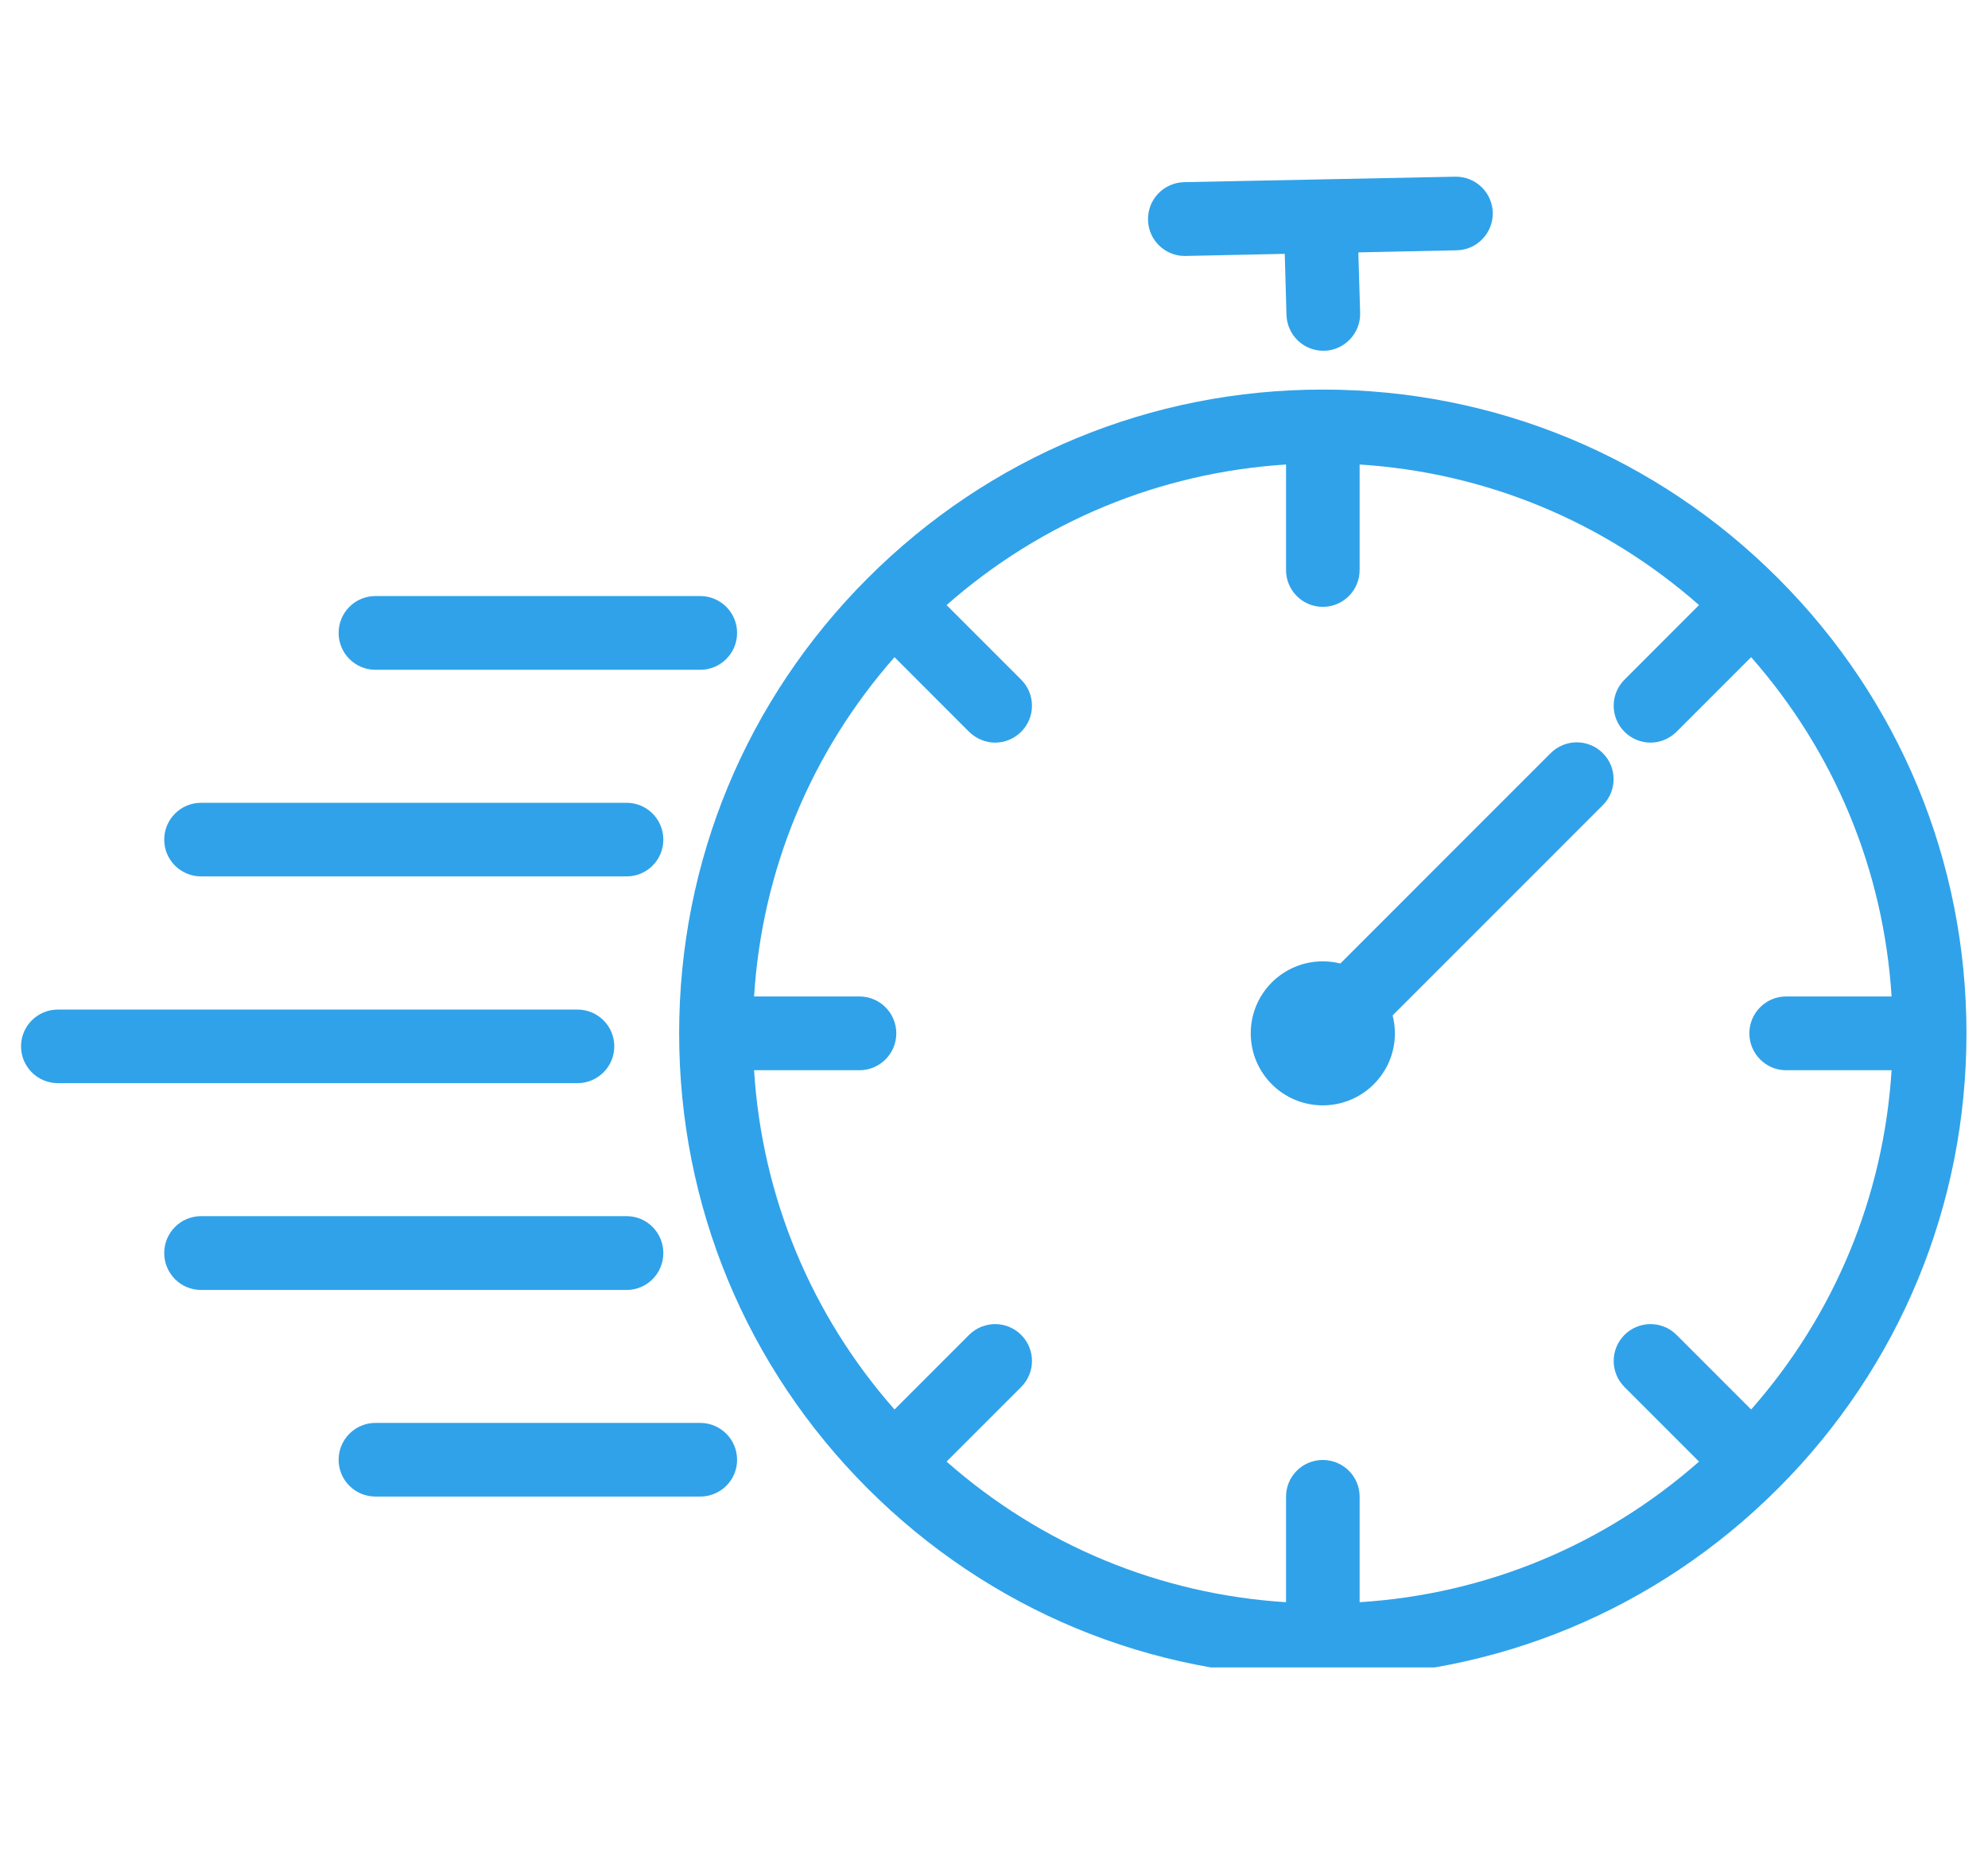 <?xml version="1.0" encoding="UTF-8"?>
<svg xmlns="http://www.w3.org/2000/svg" xmlns:xlink="http://www.w3.org/1999/xlink" width="64" zoomAndPan="magnify" viewBox="0 0 48 45" height="60" preserveAspectRatio="xMidYMid meet" version="1.0">
  <defs>
    <clipPath id="68a645e4b9">
      <path d="M 27 4.258 L 37 4.258 L 37 9 L 27 9 Z M 27 4.258 " clip-rule="nonzero"></path>
    </clipPath>
    <clipPath id="201464c872">
      <path d="M 0.504 24 L 15 24 L 15 27 L 0.504 27 Z M 0.504 24 " clip-rule="nonzero"></path>
    </clipPath>
    <clipPath id="e75d176ad8">
      <path d="M 16 9 L 47.754 9 L 47.754 40.258 L 16 40.258 Z M 16 9 " clip-rule="nonzero"></path>
    </clipPath>
  </defs>
  <path fill="#30a2e9" d="M 37.441 18.184 L 32.363 23.262 C 32.227 23.23 32.086 23.211 31.938 23.211 C 30.977 23.211 30.199 23.988 30.199 24.949 C 30.199 25.91 30.977 26.688 31.938 26.688 C 32.898 26.688 33.68 25.91 33.68 24.949 C 33.68 24.801 33.66 24.656 33.625 24.516 L 38.699 19.441 C 39.047 19.094 39.047 18.527 38.699 18.184 C 38.355 17.836 37.789 17.836 37.441 18.184 " fill-opacity="1" fill-rule="nonzero"></path>
  <g clip-path="url(#68a645e4b9)">
    <path fill="#30a2e9" d="M 28.605 6.18 C 28.613 6.18 28.621 6.18 28.625 6.18 L 31.02 6.129 L 31.062 7.605 C 31.078 8.09 31.473 8.469 31.953 8.469 C 31.961 8.469 31.969 8.469 31.98 8.469 C 32.469 8.453 32.855 8.043 32.84 7.551 L 32.797 6.094 L 35.172 6.043 C 35.66 6.035 36.051 5.629 36.043 5.137 C 36.031 4.645 35.629 4.258 35.133 4.266 L 28.59 4.398 C 28.098 4.41 27.707 4.816 27.719 5.309 C 27.727 5.793 28.125 6.18 28.605 6.18 " fill-opacity="1" fill-rule="nonzero"></path>
  </g>
  <g clip-path="url(#201464c872)">
    <path fill="#30a2e9" d="M 14.832 25.262 C 14.832 24.773 14.434 24.375 13.941 24.375 L 1.398 24.375 C 0.906 24.375 0.508 24.773 0.508 25.262 C 0.508 25.754 0.906 26.152 1.398 26.152 L 13.941 26.152 C 14.434 26.152 14.832 25.754 14.832 25.262 " fill-opacity="1" fill-rule="nonzero"></path>
  </g>
  <path fill="#30a2e9" d="M 4.855 21.16 L 15.129 21.16 C 15.621 21.16 16.016 20.762 16.016 20.273 C 16.016 19.781 15.621 19.383 15.129 19.383 L 4.855 19.383 C 4.363 19.383 3.965 19.781 3.965 20.273 C 3.965 20.762 4.363 21.16 4.855 21.16 " fill-opacity="1" fill-rule="nonzero"></path>
  <path fill="#30a2e9" d="M 9.066 16.172 L 16.906 16.172 C 17.398 16.172 17.797 15.773 17.797 15.281 C 17.797 14.789 17.398 14.391 16.906 14.391 L 9.066 14.391 C 8.574 14.391 8.176 14.789 8.176 15.281 C 8.176 15.773 8.574 16.172 9.066 16.172 " fill-opacity="1" fill-rule="nonzero"></path>
  <path fill="#30a2e9" d="M 16.016 30.254 C 16.016 29.762 15.621 29.363 15.129 29.363 L 4.855 29.363 C 4.363 29.363 3.965 29.762 3.965 30.254 C 3.965 30.746 4.363 31.145 4.855 31.145 L 15.129 31.145 C 15.621 31.145 16.016 30.746 16.016 30.254 " fill-opacity="1" fill-rule="nonzero"></path>
  <path fill="#30a2e9" d="M 16.906 34.355 L 9.066 34.355 C 8.574 34.355 8.176 34.754 8.176 35.246 C 8.176 35.738 8.574 36.133 9.066 36.133 L 16.906 36.133 C 17.398 36.133 17.797 35.738 17.797 35.246 C 17.797 34.754 17.398 34.355 16.906 34.355 " fill-opacity="1" fill-rule="nonzero"></path>
  <g clip-path="url(#e75d176ad8)">
    <path fill="#30a2e9" d="M 43.125 25.84 L 45.672 25.84 C 45.48 28.887 44.297 31.742 42.281 34.031 L 40.48 32.23 C 40.133 31.883 39.57 31.883 39.223 32.23 C 38.875 32.578 38.875 33.141 39.223 33.488 L 41.023 35.289 C 38.73 37.309 35.875 38.492 32.828 38.684 L 32.828 36.137 C 32.828 35.645 32.43 35.25 31.938 35.25 C 31.449 35.25 31.051 35.645 31.051 36.137 L 31.051 38.684 C 28.004 38.492 25.148 37.309 22.855 35.289 L 24.656 33.488 C 25.004 33.141 25.004 32.578 24.656 32.23 C 24.309 31.883 23.746 31.883 23.398 32.23 L 21.598 34.031 C 19.582 31.742 18.398 28.887 18.207 25.84 L 20.75 25.84 C 21.242 25.84 21.641 25.441 21.641 24.949 C 21.641 24.457 21.242 24.059 20.75 24.059 L 18.207 24.059 C 18.398 21.012 19.582 18.156 21.598 15.867 L 23.398 17.668 C 23.574 17.84 23.801 17.93 24.027 17.93 C 24.254 17.93 24.484 17.84 24.656 17.668 C 25.004 17.32 25.004 16.758 24.656 16.41 L 22.855 14.609 C 25.148 12.59 28.004 11.41 31.051 11.215 L 31.051 13.762 C 31.051 14.254 31.449 14.652 31.938 14.652 C 32.43 14.652 32.828 14.254 32.828 13.762 L 32.828 11.215 C 35.875 11.41 38.73 12.59 41.023 14.609 L 39.223 16.41 C 38.875 16.758 38.875 17.32 39.223 17.668 C 39.395 17.84 39.621 17.93 39.852 17.93 C 40.078 17.93 40.305 17.84 40.48 17.668 L 42.281 15.867 C 44.297 18.156 45.48 21.012 45.672 24.059 L 43.125 24.059 C 42.637 24.059 42.238 24.457 42.238 24.949 C 42.238 25.441 42.637 25.84 43.125 25.84 Z M 42.93 13.961 C 39.992 11.023 36.09 9.406 31.938 9.406 C 27.789 9.406 23.887 11.023 20.949 13.961 C 18.016 16.895 16.398 20.797 16.398 24.949 C 16.398 29.102 18.016 33.004 20.949 35.938 C 23.887 38.875 27.789 40.492 31.938 40.492 C 36.09 40.492 39.992 38.875 42.93 35.938 C 45.863 33.004 47.48 29.102 47.48 24.949 C 47.48 20.797 45.863 16.895 42.93 13.961 " fill-opacity="1" fill-rule="nonzero"></path>
  </g>
</svg>
